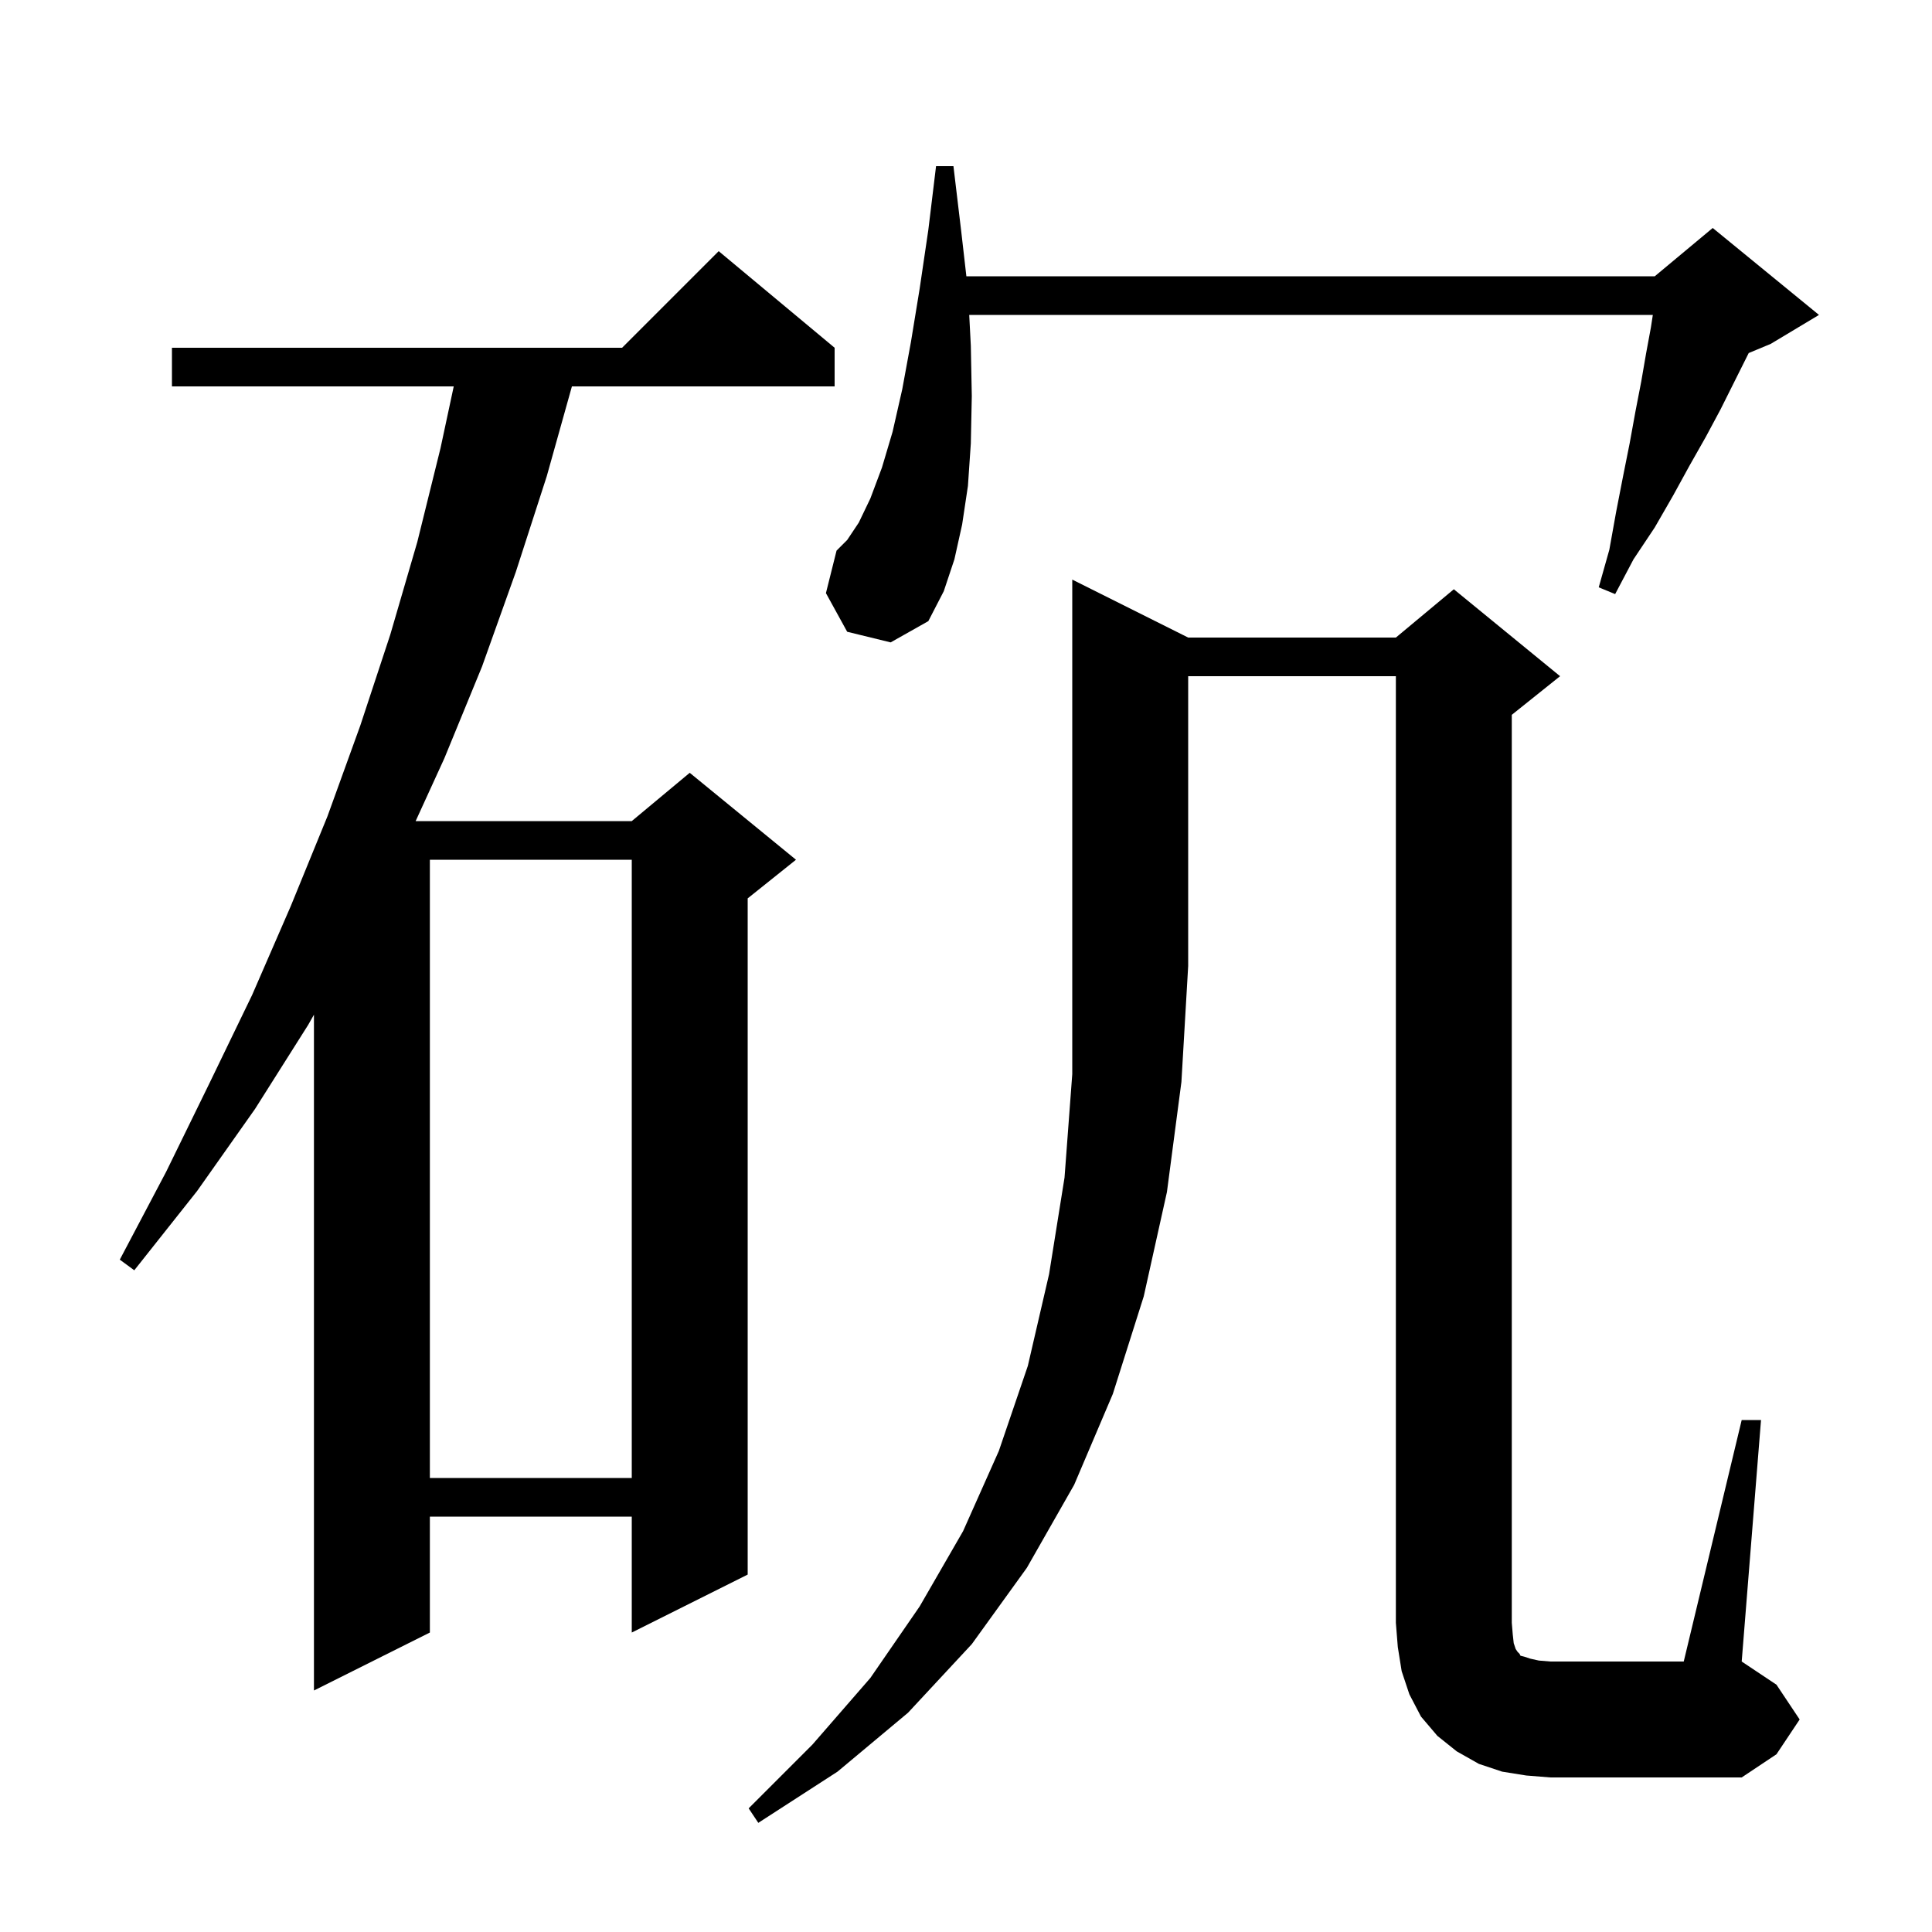 <svg xmlns="http://www.w3.org/2000/svg" xmlns:xlink="http://www.w3.org/1999/xlink" version="1.1" baseProfile="full" viewBox="0 0 200 200" width="200" height="200"><g fill="currentColor"><path d="M 123.0 66.0 L 144.5 66.0 L 150.5 61.0 L 161.5 70.0 L 156.5 74.0 L 156.5 168.0 L 156.6 169.2 L 156.7 170.1 L 156.9 170.7 L 157.1 171.0 L 157.3 171.2 L 157.4 171.4 L 157.8 171.5 L 158.4 171.7 L 159.3 171.9 L 160.5 172.0 L 174.3 172.0 L 180.3 147.0 L 182.3 147.0 L 180.3 172.0 L 183.9 174.4 L 186.3 178.0 L 183.9 181.6 L 180.3 184.0 L 160.5 184.0 L 158.0 183.8 L 155.5 183.4 L 153.1 182.6 L 150.8 181.3 L 148.8 179.7 L 147.1 177.7 L 145.9 175.4 L 145.1 173.0 L 144.7 170.5 L 144.5 168.0 L 144.5 70.0 L 123.0 70.0 L 123.0 100.0 L 122.3 112.0 L 120.8 123.4 L 118.4 134.2 L 115.2 144.3 L 111.2 153.7 L 106.3 162.3 L 100.6 170.2 L 94.0 177.3 L 86.7 183.4 L 78.5 188.7 L 77.5 187.2 L 84.1 180.6 L 90.1 173.7 L 95.2 166.3 L 99.7 158.5 L 103.4 150.2 L 106.4 141.4 L 108.6 131.9 L 110.2 121.9 L 111.0 111.2 L 111.0 60.0 Z M 86.4 36.0 L 86.4 40.0 L 59.204 40.0 L 56.6 49.3 L 53.4 59.2 L 49.9 69.0 L 46.0 78.5 L 43.027 85.0 L 65.4 85.0 L 71.4 80.0 L 82.4 89.0 L 77.4 93.0 L 77.4 163.0 L 65.4 169.0 L 65.4 157.0 L 44.5 157.0 L 44.5 169.0 L 32.5 175.0 L 32.5 105.041 L 31.9 106.1 L 26.4 114.8 L 20.4 123.3 L 13.9 131.5 L 12.4 130.4 L 17.2 121.3 L 21.7 112.1 L 26.1 103.0 L 30.1 93.8 L 33.9 84.5 L 37.3 75.1 L 40.4 65.7 L 43.2 56.1 L 45.6 46.4 L 46.971 40.0 L 17.8 40.0 L 17.8 36.0 L 64.4 36.0 L 74.4 26.0 Z M 44.5 89.0 L 44.5 153.0 L 65.4 153.0 L 65.4 89.0 Z M 87.7 65.4 L 85.5 61.4 L 86.6 57.0 L 87.7 55.9 L 88.9 54.1 L 90.1 51.6 L 91.3 48.4 L 92.4 44.7 L 93.4 40.3 L 94.3 35.4 L 95.2 29.9 L 96.1 23.8 L 96.9 17.2 L 98.7 17.2 L 99.5 23.9 L 100.039 28.6 L 171.3 28.6 L 177.3 23.6 L 188.3 32.6 L 183.3 35.6 L 181.026 36.547 L 178.1 42.4 L 176.6 45.2 L 174.9 48.2 L 173.2 51.3 L 171.3 54.6 L 169.1 57.9 L 167.2 61.5 L 165.5 60.8 L 166.6 56.9 L 167.3 53.0 L 168.0 49.4 L 168.7 45.9 L 169.3 42.6 L 169.9 39.5 L 170.4 36.6 L 170.9 33.9 L 171.1 32.6 L 100.334 32.6 L 100.5 35.8 L 100.6 41.0 L 100.5 45.9 L 100.2 50.3 L 99.6 54.3 L 98.8 57.9 L 97.7 61.2 L 96.1 64.3 L 92.2 66.5 Z "/></g></svg>